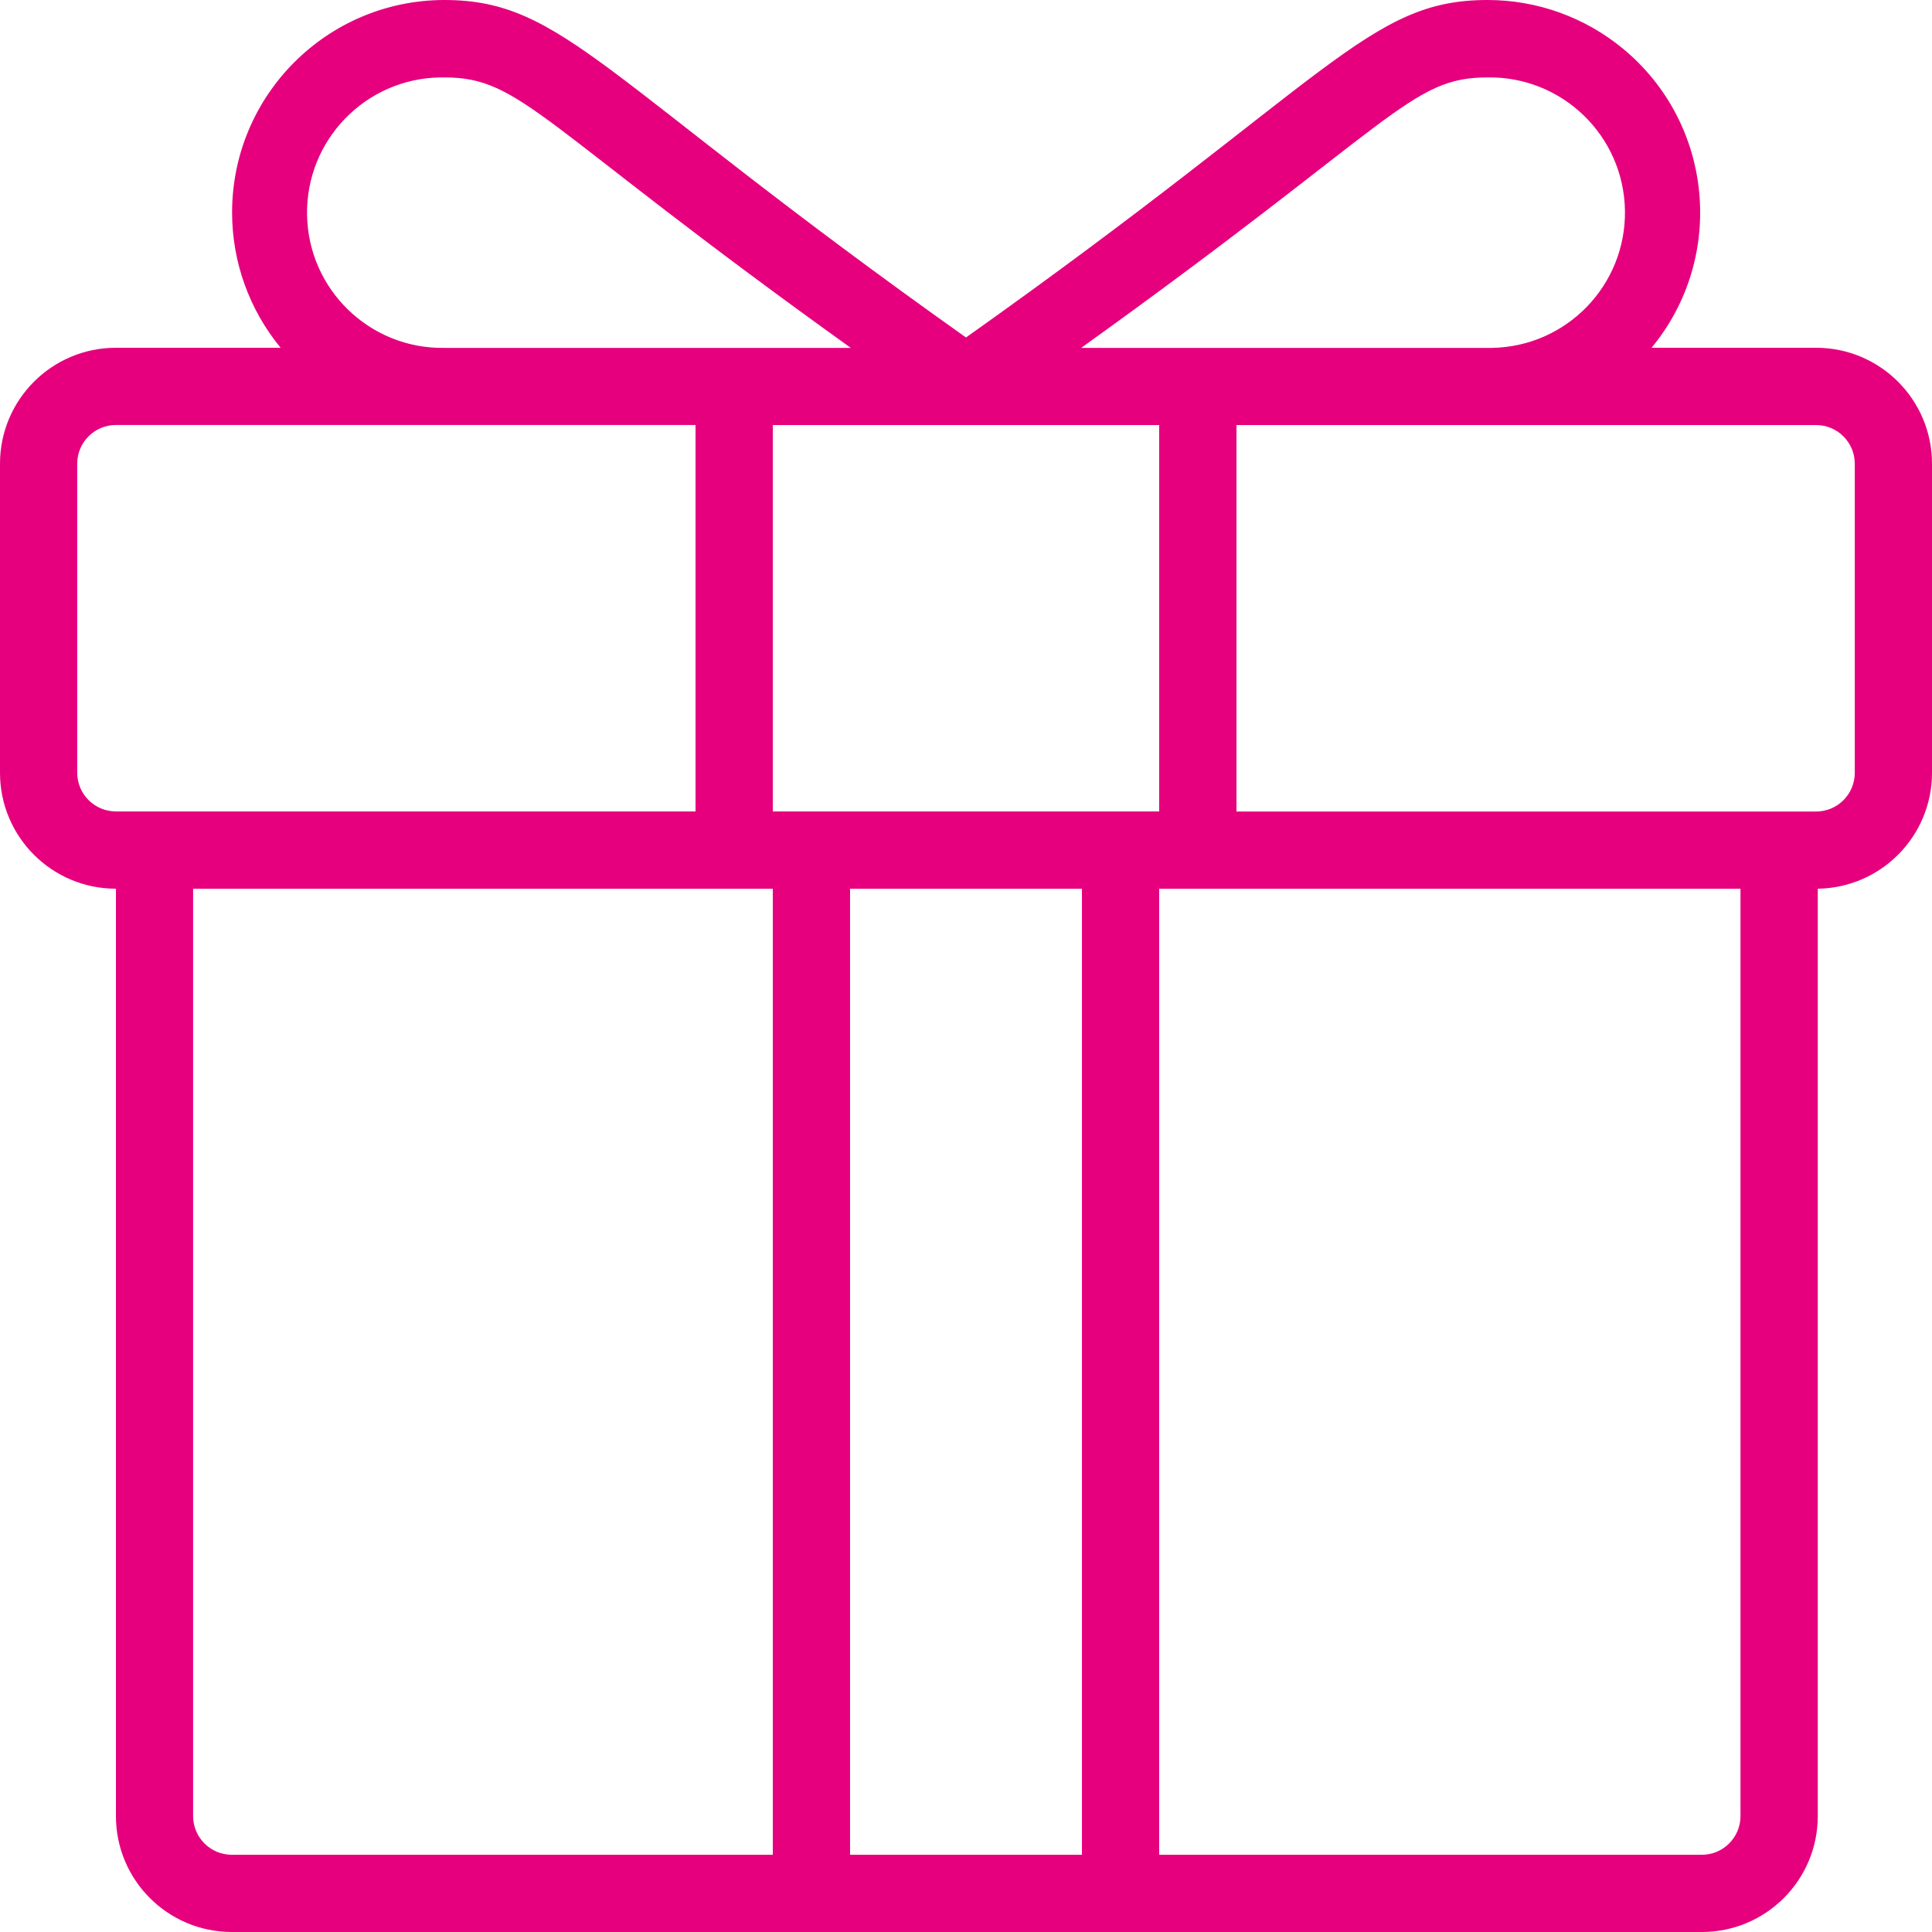 <?xml version="1.0" encoding="UTF-8"?>
<svg id="line" xmlns="http://www.w3.org/2000/svg" viewBox="0 0 598.94 598.94">
  <defs>
    <style>
      .cls-1 {
        fill: #e6007e;
        stroke-width: 0px;
      }
    </style>
  </defs>
  <path class="cls-1" d="m563,107.81h-51c23.16-28.06,19.18-69.59-8.88-92.74C491.31,5.33,476.48,0,461.18,0,424.05,0,413,24.13,299.47,104.62,186.47,24.51,174.89,0,137.76,0c-36.39.04-65.86,29.57-65.81,65.97.02,15.27,5.34,30.06,15.05,41.84h-51C16.15,107.78.03,123.84,0,143.69c0,.02,0,.04,0,.06v95.83c0,19.85,16.09,35.93,35.94,35.93v287.49c0,19.85,16.08,35.93,35.93,35.94h455.72c19.85,0,35.94-16.09,35.94-35.94h0v-287.49c19.64-.29,35.41-16.29,35.41-35.93v-95.83c0-19.85-16.09-35.94-35.94-35.94h0Zm-101.82-83.81c23.15-.36,42.21,18.12,42.57,41.28.36,23.15-18.12,42.21-41.28,42.57-.43,0-.86,0-1.3,0h-126c97.58-69.99,101.9-83.85,126-83.85Zm-323.42,0c24.1,0,28.91,14.26,126,83.85h-126c-23.15.36-42.21-18.12-42.57-41.28-.36-23.15,18.12-42.21,41.28-42.57.43,0,.86,0,1.3,0h0ZM35.94,251.55c-6.63,0-12-5.37-12-12v-95.8c0-6.63,5.37-12,12-12h179.68v119.8H35.94Zm203.64,323.45H71.87c-6.63,0-12-5.37-12-12v-287.49h179.71v299.49Zm0-342.42v-100.81h119.78v119.78h-119.78v-18.97Zm95.83,71.87v270.55h-71.88v-299.49h71.88v28.94Zm204.16,258.55c0,6.63-5.37,12-12,12h-168.21v-299.49h180.21v287.49Zm35.43-323.42c0,6.63-5.37,12-12,12h-179.68v-119.81h179.68c6.63,0,12,5.37,12,12v95.81Z"/>
</svg>
